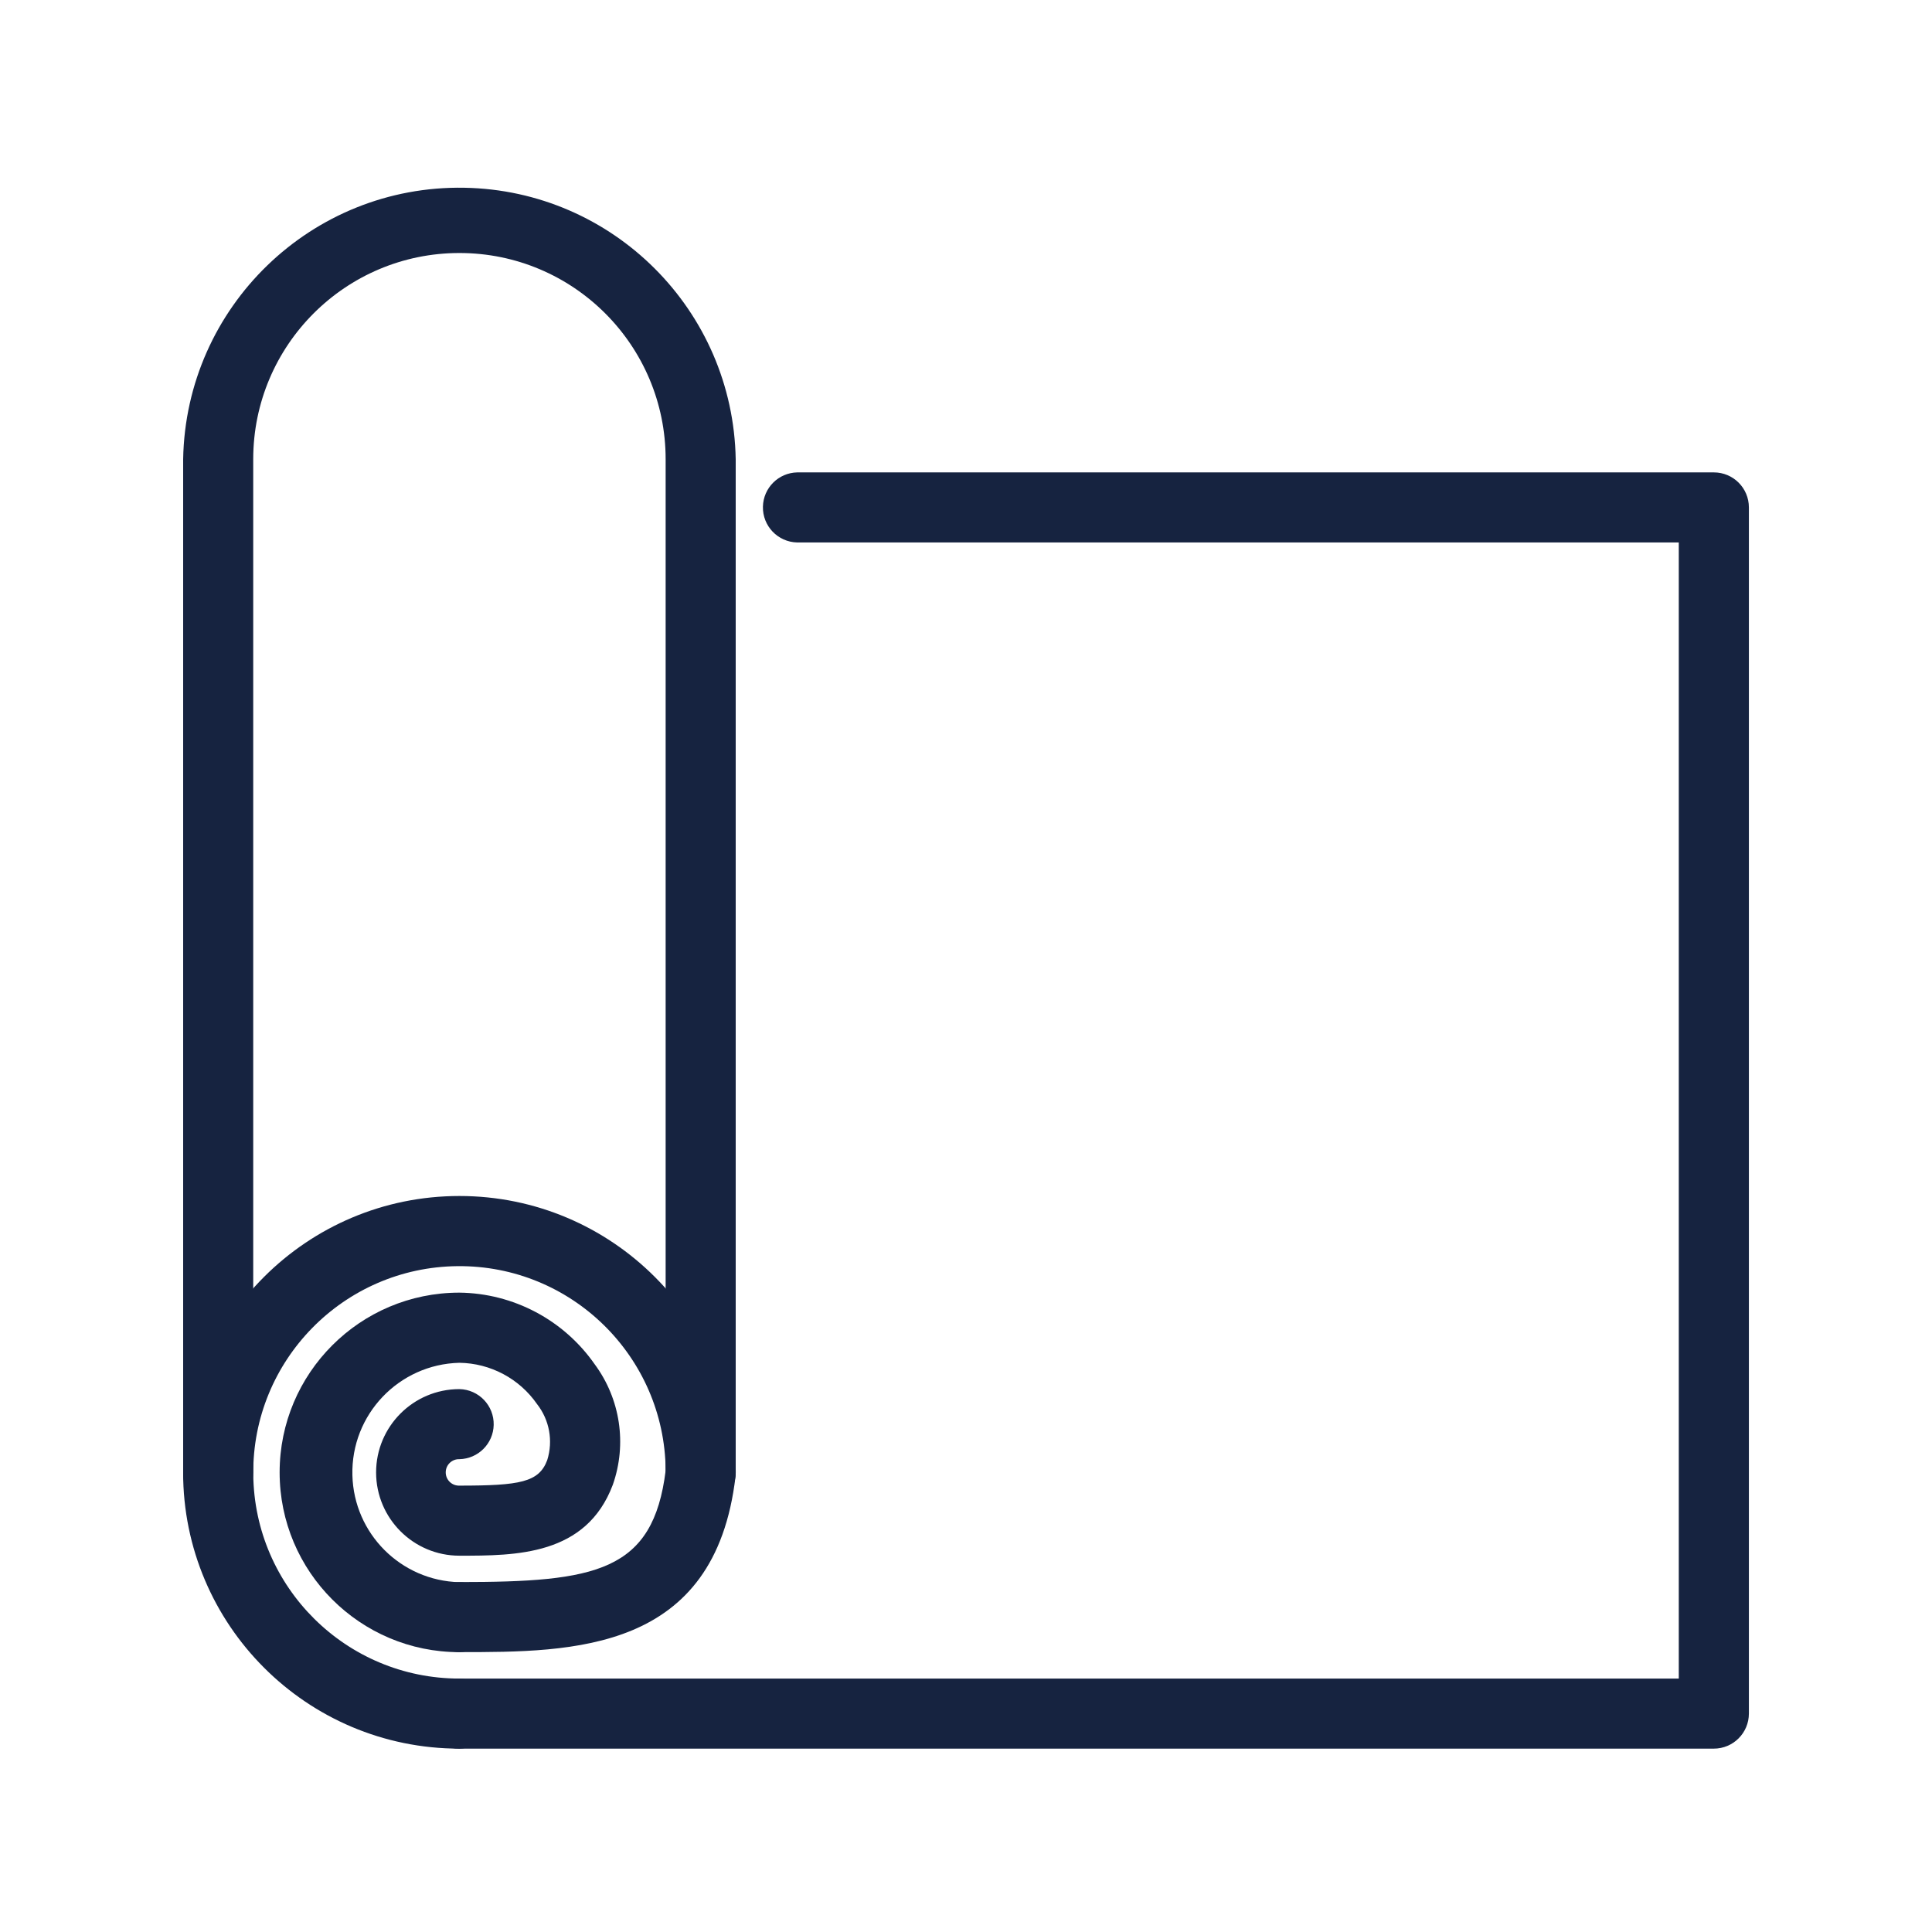 <?xml version="1.0" encoding="UTF-8"?>
<svg xmlns="http://www.w3.org/2000/svg" xmlns:xlink="http://www.w3.org/1999/xlink" version="1.1" x="0px" y="0px" viewBox="0 0 450 450" style="enable-background:new 0 0 450 450;" xml:space="preserve">
<style type="text/css">
	.st0{clip-path:url(#SVGID_00000018947756814518357480000010209449149689204670_);}
	.st1{fill:#162340;}
	.st2{clip-path:url(#SVGID_00000132083747081904229410000010165532908911978887_);}
	.st3{clip-path:url(#SVGID_00000039829682860381079760000017415793442462098600_);}
	.st4{clip-path:url(#SVGID_00000160165170068273276730000013459377775653485988_);}
	.st5{clip-path:url(#SVGID_00000150825283302403419290000011125337499857193110_);}
	.st6{clip-path:url(#SVGID_00000050636215718169148870000011314576915231292034_);}
	.st7{clip-path:url(#SVGID_00000067234613620988200270000008659449174397578410_);}
	.st8{clip-path:url(#SVGID_00000132786251990708964360000011239020822186736550_);}
	.st9{clip-path:url(#SVGID_00000055678773756226823890000015273886317404022436_);}
	.st10{clip-path:url(#SVGID_00000043444219003408464000000011865345358248033197_);}
</style>
<g id="Daglig_Renhold">
</g>
<g id="Vinduspuss">
</g>
<g id="Tepperens">
</g>
<g id="Hovedrengjøring">
</g>
<g id="Gulvbehandling">
</g>
<g id="Smittebehandling">
</g>
<g id="Robot_og_sensorteknologi">
</g>
<g id="Matteservice">
	<g>
		<defs>
			<rect id="SVGID_00000155841445953748761770000010449745359178641548_" x="42.66" y="42.61" width="364.69" height="364.69"></rect>
		</defs>
		<clipPath id="SVGID_00000125592364074741159460000000053670330863652501_">
			<use xlink:href="#SVGID_00000155841445953748761770000010449745359178641548_" style="overflow:visible;"></use>
		</clipPath>
		<g id="Group_82" style="clip-path:url(#SVGID_00000125592364074741159460000000053670330863652501_);">
			<path id="Path_147" class="st1" d="M107,384.82c-23.12,0-41.87-18.75-41.87-41.87s18.75-41.87,41.87-41.87     c12.57,0.14,24.3,6.35,31.5,16.66c5.99,8.08,7.57,18.6,4.24,28.08c-6.2,16.53-22.58,16.53-35.73,16.53     c-10.71,0-19.4-8.68-19.41-19.39c0-10.71,8.68-19.4,19.39-19.41c0.01,0,0.01,0,0.02,0c4.51,0.1,8.08,3.83,7.98,8.34     c-0.1,4.37-3.61,7.88-7.98,7.98c-1.7-0.06-3.13,1.27-3.19,2.97c-0.06,1.7,1.27,3.13,2.97,3.19c0.07,0,0.15,0,0.22,0     c14.12,0,18.52-0.78,20.45-5.94c1.41-4.48,0.52-9.36-2.37-13.05c-4.12-5.94-10.86-9.52-18.09-9.62     c-14.11,0.35-25.27,12.07-24.92,26.18c0.34,13.62,11.3,24.58,24.92,24.92c4.51,0.1,8.08,3.83,7.98,8.34     C114.88,381.21,111.37,384.72,107,384.82"></path>
			<path id="Path_148" class="st1" d="M399.18,407.29H107c-4.51,0.1-8.24-3.47-8.34-7.98s3.47-8.24,7.98-8.34c0.12,0,0.24,0,0.36,0     h284.02V126.35H185.68c-4.51-0.1-8.08-3.83-7.98-8.34c0.1-4.37,3.61-7.88,7.98-7.98h213.51c4.51,0,8.16,3.65,8.16,8.16     c0,0,0,0,0,0v280.94C407.34,403.64,403.69,407.29,399.18,407.29C399.19,407.29,399.19,407.29,399.18,407.29"></path>
			<path id="Path_149" class="st1" d="M163.18,351.12c-4.5-0.01-8.15-3.66-8.14-8.17c0-0.01,0-0.02,0-0.02V106.96     c0-26.53-21.5-48.03-48.03-48.03s-48.03,21.5-48.03,48.03v235.97c0,4.51-3.65,8.16-8.16,8.16s-8.16-3.65-8.16-8.16V106.96     c0.62-35.54,29.93-63.85,65.47-63.23c34.67,0.6,62.62,28.56,63.23,63.23v235.97c0.02,4.5-3.62,8.17-8.12,8.19     C163.21,351.12,163.19,351.12,163.18,351.12"></path>
			<path id="Path_150" class="st1" d="M107.01,407.29c-35.54,0-64.36-28.81-64.36-64.36s28.81-64.36,64.36-64.36     s64.36,28.81,64.36,64.36c0,0.31-0.02,0.63-0.05,0.94c-4.76,40.94-37.78,40.94-64.3,40.94c-4.51-0.1-8.08-3.83-7.98-8.34     c0.1-4.37,3.61-7.88,7.98-7.98c31.78,0,45.12-2.37,48.03-26.02c-0.26-26.52-21.97-47.82-48.5-47.56     c-26.52,0.26-47.82,21.97-47.56,48.5c0.26,26.34,21.68,47.56,48.02,47.56c4.51,0.1,8.08,3.83,7.98,8.34     C114.9,403.68,111.38,407.2,107.01,407.29"></path>
		</g>
	</g>
</g>
<g id="Hygieneartikler">
</g>
<g id="Andre_tjenester">
</g>
</svg>
